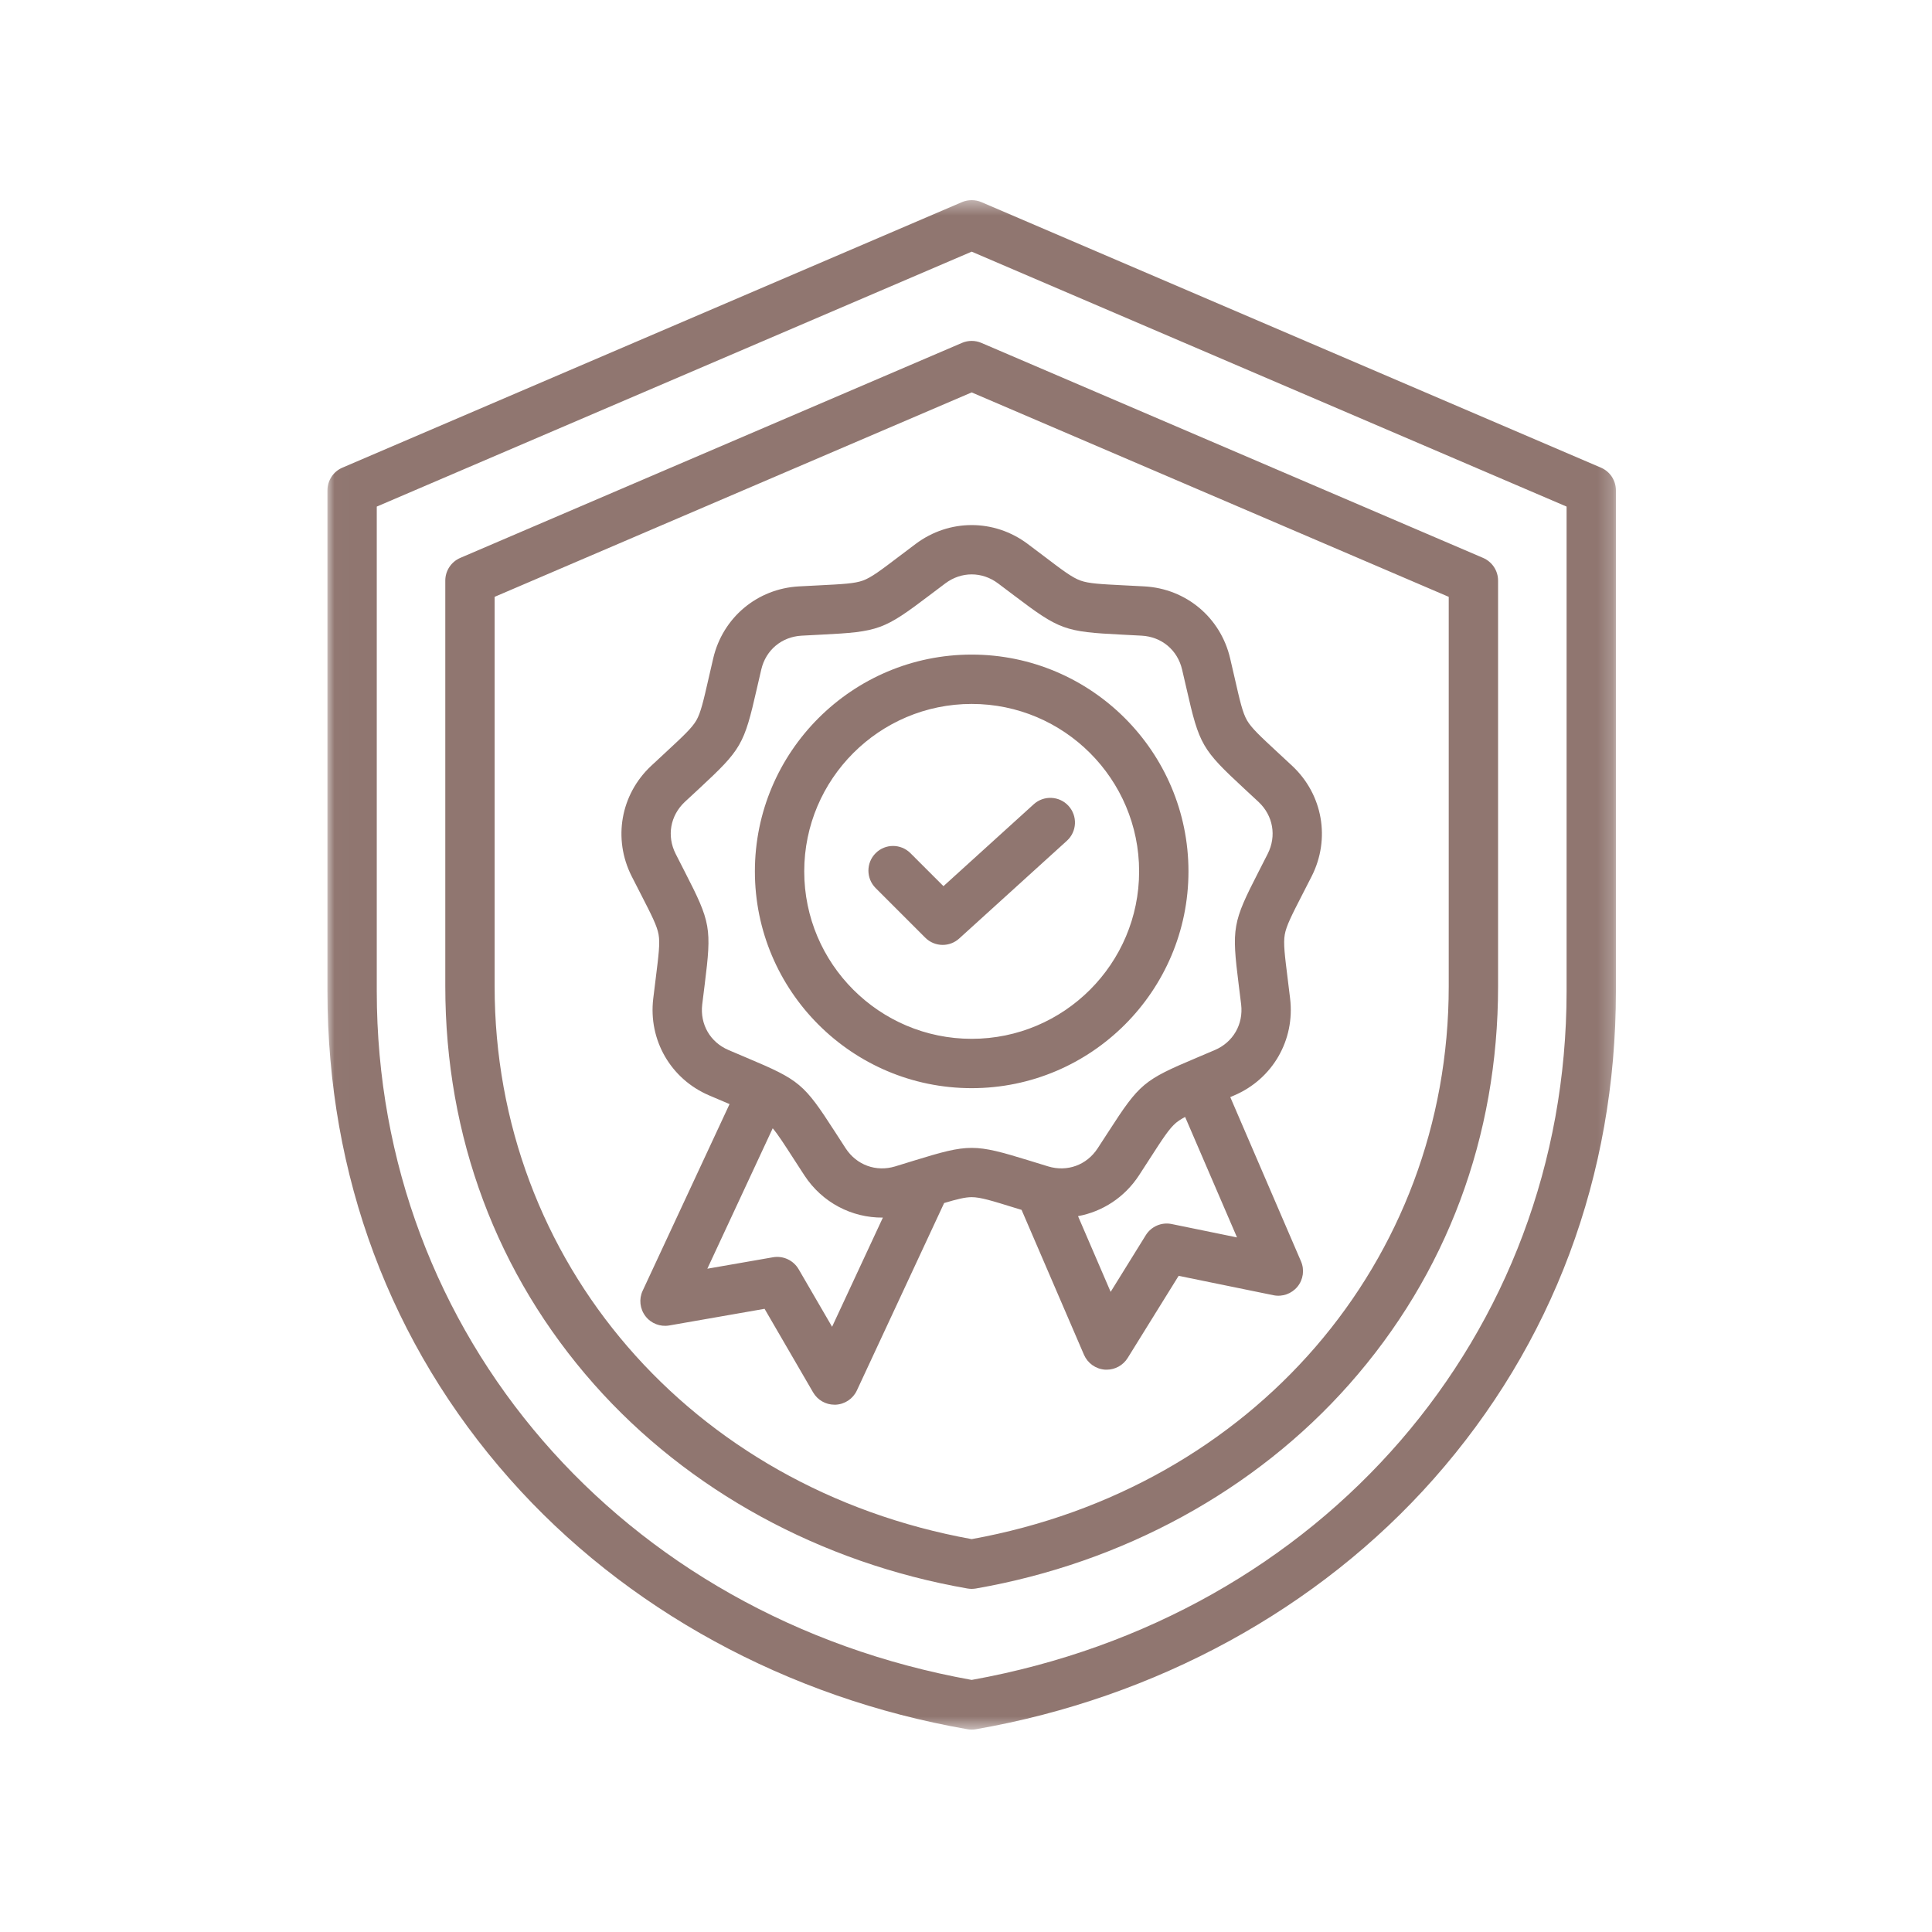 <?xml version="1.0" encoding="UTF-8"?> <svg xmlns="http://www.w3.org/2000/svg" width="130" height="130" viewBox="0 0 130 130" fill="none"><mask id="mask0_385_289" style="mask-type:luminance" maskUnits="userSpaceOnUse" x="22" y="13" width="87" height="104"><path d="M22.012 13.428H108.781V116.428H22.012V13.428Z" fill="white"></path></mask><g mask="url(#mask0_385_289)"><path d="M107.726 31.468L66.036 13.6C65.618 13.424 65.147 13.424 64.728 13.6L23.039 31.468C22.43 31.728 22.033 32.329 22.033 32.994V66.703C22.033 79.103 26.277 90.454 34.306 99.523C42.042 108.269 52.979 114.247 65.097 116.357C65.192 116.375 65.287 116.382 65.382 116.382C65.477 116.382 65.572 116.375 65.667 116.357C77.785 114.244 88.722 108.266 96.459 99.523C104.487 90.454 108.731 79.103 108.731 66.703V32.994C108.731 32.329 108.334 31.728 107.726 31.468ZM105.412 66.703C105.412 89.783 88.965 108.797 65.382 113.038C41.8 108.797 25.352 89.783 25.352 66.703V34.087L65.382 16.934L105.412 34.087V66.703ZM64.728 23.073L30.968 37.541C30.36 37.804 29.963 38.402 29.963 39.067V66.366C29.963 76.487 33.427 85.749 39.978 93.151C46.294 100.287 55.212 105.164 65.097 106.887C65.192 106.901 65.287 106.912 65.382 106.912C65.477 106.912 65.572 106.901 65.667 106.887C75.549 105.164 84.47 100.287 90.783 93.151C97.338 85.749 100.802 76.487 100.802 66.366V39.067C100.802 38.402 100.404 37.804 99.796 37.541L66.036 23.073C65.618 22.894 65.147 22.894 64.728 23.073ZM97.482 40.16V66.366C97.482 84.88 84.298 100.139 65.382 103.564C46.466 100.139 33.282 84.88 33.282 66.366V40.16L65.382 26.404L97.482 40.16ZM61.619 36.595C61.215 36.897 60.856 37.171 60.533 37.414C59.263 38.378 58.623 38.863 58.064 39.063C57.508 39.267 56.707 39.306 55.114 39.387C54.709 39.408 54.259 39.429 53.756 39.457C50.95 39.612 48.633 41.556 47.992 44.296C47.876 44.785 47.778 45.224 47.687 45.618C47.331 47.176 47.152 47.957 46.857 48.47C46.561 48.983 45.974 49.529 44.803 50.615C44.508 50.889 44.177 51.195 43.808 51.54C41.758 53.464 41.233 56.442 42.499 58.953C42.728 59.403 42.936 59.804 43.118 60.163C43.846 61.583 44.212 62.297 44.314 62.881C44.42 63.465 44.318 64.259 44.121 65.845C44.071 66.246 44.015 66.689 43.955 67.192C43.621 69.984 45.133 72.604 47.718 73.708C48.182 73.909 48.597 74.081 48.967 74.239C49.009 74.257 49.051 74.275 49.09 74.292L43.242 86.853C42.981 87.412 43.055 88.07 43.431 88.562C43.804 89.051 44.423 89.294 45.032 89.188L51.446 88.067L54.716 93.697C55.015 94.206 55.56 94.519 56.151 94.519C56.176 94.519 56.2 94.519 56.225 94.519C56.844 94.491 57.396 94.122 57.656 93.563L63.529 80.949C64.401 80.689 64.939 80.555 65.382 80.555C65.976 80.555 66.74 80.794 68.266 81.266C68.417 81.311 68.575 81.361 68.74 81.41L72.939 91.161C73.186 91.727 73.724 92.114 74.343 92.16C74.381 92.163 74.423 92.163 74.466 92.163C75.035 92.163 75.57 91.868 75.876 91.379L79.308 85.848L85.684 87.152C86.288 87.279 86.914 87.054 87.305 86.576C87.695 86.097 87.787 85.44 87.54 84.87L82.782 73.821C82.87 73.786 82.958 73.747 83.046 73.708C85.631 72.604 87.143 69.984 86.809 67.192C86.749 66.689 86.693 66.246 86.644 65.845C86.447 64.259 86.345 63.465 86.45 62.881C86.552 62.297 86.918 61.583 87.646 60.163C87.829 59.804 88.036 59.403 88.265 58.953C89.531 56.442 89.007 53.464 86.957 51.54C86.587 51.195 86.26 50.889 85.961 50.615C84.79 49.529 84.203 48.983 83.908 48.47C83.612 47.957 83.433 47.176 83.078 45.618C82.986 45.224 82.888 44.785 82.772 44.296C82.132 41.556 79.814 39.612 77.008 39.457C76.505 39.429 76.055 39.408 75.651 39.387C74.058 39.306 73.256 39.267 72.7 39.063C72.141 38.863 71.501 38.378 70.232 37.414C69.908 37.168 69.549 36.897 69.145 36.595C66.894 34.91 63.87 34.91 61.619 36.595ZM55.989 89.276L53.735 85.397C53.383 84.8 52.698 84.48 52.012 84.599L47.595 85.369L51.994 75.92C52.346 76.335 52.747 76.958 53.387 77.949C53.605 78.287 53.851 78.667 54.126 79.089C55.325 80.921 57.315 81.948 59.407 81.93L55.989 89.276ZM78.84 82.363C78.158 82.222 77.462 82.524 77.096 83.115L74.733 86.927L72.538 81.832C74.181 81.529 75.668 80.573 76.639 79.089C76.913 78.663 77.159 78.287 77.377 77.949C78.242 76.606 78.678 75.934 79.132 75.551C79.294 75.418 79.491 75.291 79.744 75.157L83.236 83.263L78.84 82.363ZM68.224 40.059C71.297 42.386 71.635 42.51 75.485 42.703C75.883 42.721 76.326 42.745 76.822 42.773C78.165 42.847 79.234 43.74 79.54 45.052C79.653 45.537 79.751 45.97 79.843 46.357C80.697 50.116 80.88 50.429 83.704 53.049C83.996 53.319 84.323 53.622 84.685 53.959C85.666 54.881 85.909 56.252 85.3 57.455C85.075 57.898 84.875 58.292 84.692 58.647C82.934 62.076 82.87 62.431 83.349 66.257C83.398 66.651 83.454 67.09 83.514 67.586C83.672 68.922 82.976 70.129 81.741 70.656C81.281 70.853 80.873 71.025 80.507 71.18C76.955 72.678 76.677 72.91 74.589 76.145C74.371 76.483 74.132 76.852 73.857 77.271C73.122 78.396 71.814 78.874 70.527 78.484C70.049 78.34 69.627 78.21 69.247 78.09C67.404 77.524 66.391 77.239 65.382 77.239C64.369 77.239 63.36 77.524 61.517 78.09C61.138 78.21 60.716 78.34 60.237 78.484C58.95 78.874 57.642 78.396 56.904 77.271C56.633 76.852 56.394 76.483 56.176 76.145C54.087 72.91 53.809 72.678 50.257 71.18C49.888 71.025 49.48 70.853 49.023 70.656C47.785 70.129 47.092 68.922 47.251 67.586C47.31 67.09 47.363 66.651 47.416 66.257C47.894 62.431 47.831 62.076 46.072 58.647C45.889 58.292 45.689 57.898 45.464 57.455C44.856 56.252 45.098 54.881 46.079 53.959C46.442 53.622 46.769 53.319 47.061 53.049C49.884 50.425 50.067 50.116 50.922 46.357C51.013 45.97 51.112 45.537 51.224 45.052C51.53 43.74 52.596 42.847 53.939 42.773C54.438 42.745 54.882 42.721 55.279 42.703C59.126 42.51 59.467 42.386 62.541 40.059C62.857 39.819 63.209 39.552 63.61 39.253C64.686 38.448 66.078 38.448 67.154 39.253C67.555 39.552 67.907 39.819 68.224 40.059ZM50.795 58.633C50.795 66.679 57.336 73.22 65.382 73.22C73.425 73.22 79.969 66.679 79.969 58.633C79.969 50.591 73.425 44.046 65.382 44.046C57.336 44.046 50.795 50.591 50.795 58.633ZM76.649 58.633C76.649 64.847 71.596 69.9 65.382 69.9C59.168 69.9 54.115 64.847 54.115 58.633C54.115 52.419 59.168 47.366 65.382 47.366C71.596 47.366 76.649 52.419 76.649 58.633ZM63.483 59.628L69.556 54.118C70.235 53.502 71.287 53.551 71.902 54.23C72.517 54.909 72.468 55.96 71.786 56.576L64.545 63.148C64.229 63.437 63.828 63.581 63.43 63.581C63.005 63.581 62.579 63.416 62.256 63.092L58.919 59.755C58.272 59.108 58.272 58.056 58.919 57.409C59.566 56.759 60.617 56.762 61.264 57.409L63.483 59.628Z" fill="#907670"></path></g></svg> 